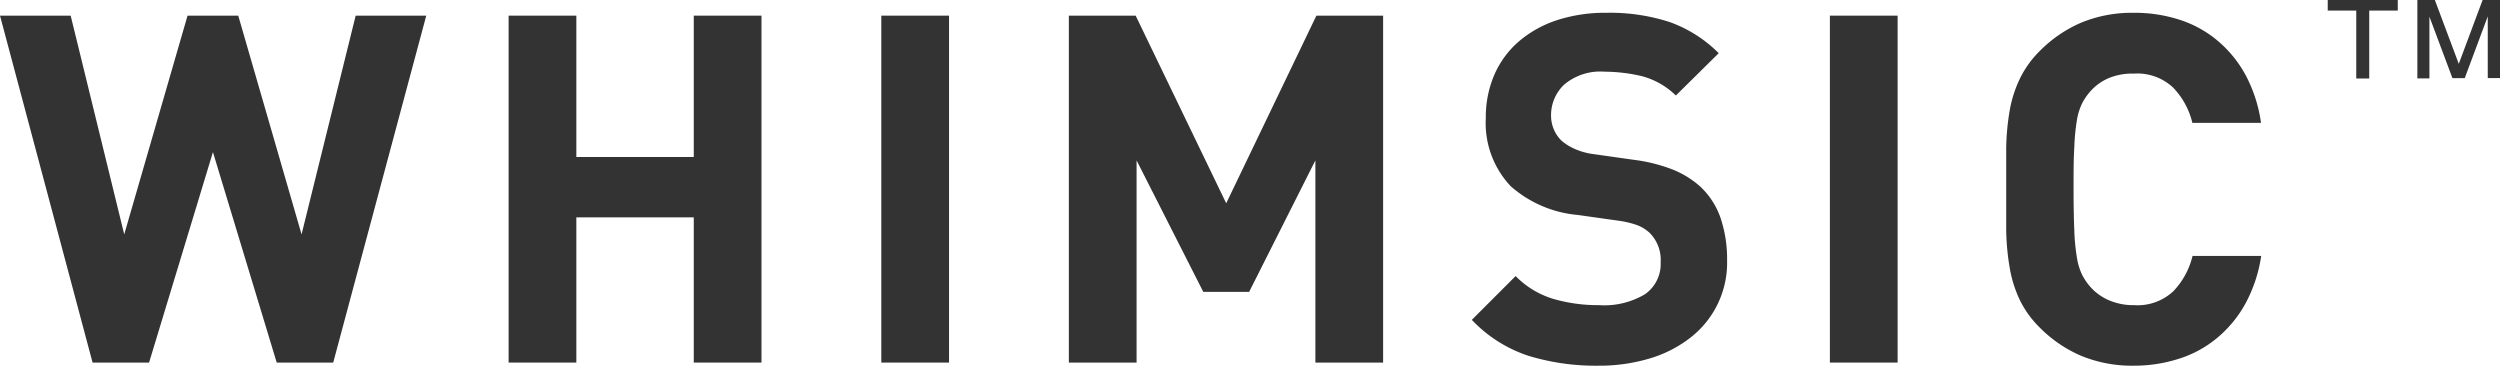 <svg xmlns="http://www.w3.org/2000/svg" width="271.67" height="39.72" viewBox="0 0 271.67 39.72">
  <defs>
    <style>
      .cls-1 {
        fill: #333;
      }
    </style>
  </defs>
  <g id="レイヤー_2" data-name="レイヤー 2">
    <g id="レイヤー_1-2" data-name="レイヤー 1">
      <g>
        <polygon class="cls-1" points="32.77 25.47 25.89 1.7 20.38 1.7 13.5 25.47 7.68 1.7 0 1.7 10.06 39.4 16.2 39.4 23.14 16.53 30.07 39.4 36.21 39.4 46.32 1.7 38.65 1.7 32.77 25.47"/>
        <polygon class="cls-1" points="75.39 17.06 62.63 17.06 62.63 1.7 55.27 1.7 55.27 39.4 62.63 39.4 62.63 23.62 75.39 23.62 75.39 39.4 82.75 39.4 82.75 1.7 75.39 1.7 75.39 17.06"/>
        <rect class="cls-1" x="95.77" y="1.7" width="7.36" height="37.7"/>
        <polygon class="cls-1" points="133.25 22.09 123.41 1.7 116.15 1.7 116.15 39.4 123.51 39.4 123.51 17.43 130.76 31.72 135.74 31.72 142.94 17.43 142.94 39.4 150.3 39.4 150.3 1.7 143.05 1.7 133.25 22.09"/>
        <path class="cls-1" d="M184.77,20.28a10.19,10.19,0,0,0-2.91-1.82,17.67,17.67,0,0,0-4.29-1.09l-4.45-.63a7.22,7.22,0,0,1-2-.56,5.61,5.61,0,0,1-1.46-.92,3.74,3.74,0,0,1-.84-1.28,3.81,3.81,0,0,1-.27-1.42,4.57,4.57,0,0,1,1.43-3.37,6.1,6.1,0,0,1,4.4-1.4,18.09,18.09,0,0,1,3.89.45,8.24,8.24,0,0,1,3.84,2.14l4.66-4.6a14.35,14.35,0,0,0-5.35-3.39,21,21,0,0,0-6.83-1,16.87,16.87,0,0,0-5.51.84,12.17,12.17,0,0,0-4.13,2.36,10.09,10.09,0,0,0-2.59,3.6,11.59,11.59,0,0,0-.9,4.63,10,10,0,0,0,2.7,7.41,12.69,12.69,0,0,0,7.3,3.13L176,24a10.07,10.07,0,0,1,2,.5,4.31,4.31,0,0,1,1.29.83,4.17,4.17,0,0,1,1.17,3.17,4,4,0,0,1-1.7,3.47,8.64,8.64,0,0,1-5,1.19,17.42,17.42,0,0,1-5-.69A9.65,9.65,0,0,1,164.7,30l-4.76,4.76a14.9,14.9,0,0,0,6.11,3.89,25,25,0,0,0,7.65,1.09,19.06,19.06,0,0,0,5.51-.77,13.33,13.33,0,0,0,4.42-2.23,10.29,10.29,0,0,0,4.05-8.44,14,14,0,0,0-.69-4.55A8.42,8.42,0,0,0,184.77,20.28Z"/>
        <rect class="cls-1" x="198.85" y="1.7" width="7.36" height="37.7"/>
        <path class="cls-1" d="M225.69,13.08a6.56,6.56,0,0,1,.58-1.87,6.27,6.27,0,0,1,.9-1.3,5.62,5.62,0,0,1,2-1.43A6.68,6.68,0,0,1,231.89,8a5.65,5.65,0,0,1,4.28,1.54,8.32,8.32,0,0,1,2.07,3.81h7.46A15.63,15.63,0,0,0,244,8.11a12.94,12.94,0,0,0-3.07-3.73,12.21,12.21,0,0,0-4.13-2.25,15.85,15.85,0,0,0-4.95-.74,14.53,14.53,0,0,0-5.64,1.05,14.22,14.22,0,0,0-4.52,3.07,10.9,10.9,0,0,0-2.2,3.05A13.24,13.24,0,0,0,218.39,12a27,27,0,0,0-.38,4c0,1.41,0,2.93,0,4.55s0,3.14,0,4.55a27.16,27.16,0,0,0,.38,4,13.17,13.17,0,0,0,1.08,3.46,10.9,10.9,0,0,0,2.2,3.05,14.22,14.22,0,0,0,4.52,3.07,14.54,14.54,0,0,0,5.64,1.06,16,16,0,0,0,4.93-.75,12.2,12.2,0,0,0,4.15-2.25A12.94,12.94,0,0,0,244,33a15.63,15.63,0,0,0,1.72-5.19h-7.46a8.41,8.41,0,0,1-2.07,3.82,5.68,5.68,0,0,1-4.28,1.53,6.68,6.68,0,0,1-2.73-.53,5.62,5.62,0,0,1-2-1.43,6.27,6.27,0,0,1-.9-1.3,6.56,6.56,0,0,1-.58-1.87,22.55,22.55,0,0,1-.29-3c-.05-1.2-.08-2.7-.08-4.5s0-3.3.08-4.5A22.55,22.55,0,0,1,225.69,13.08Z"/>
        <polygon class="cls-1" points="252.95 1.15 256.05 1.15 256.05 8.53 257.46 8.53 257.46 1.15 260.56 1.15 260.56 0 252.95 0 252.95 1.15"/>
        <path class="cls-1" d="M267.19,6.94,264.61.05V0h-1.92V8.52H264v-5c0-.2,0-.51,0-.93s0-.58,0-.78l2.5,6.68,0,0h1.34l2.5-6.71c0,.29,0,.58,0,.84s0,.69,0,.86v5h1.34V0h-1.9Z"/>
      </g>
    </g>
  </g>
</svg>
